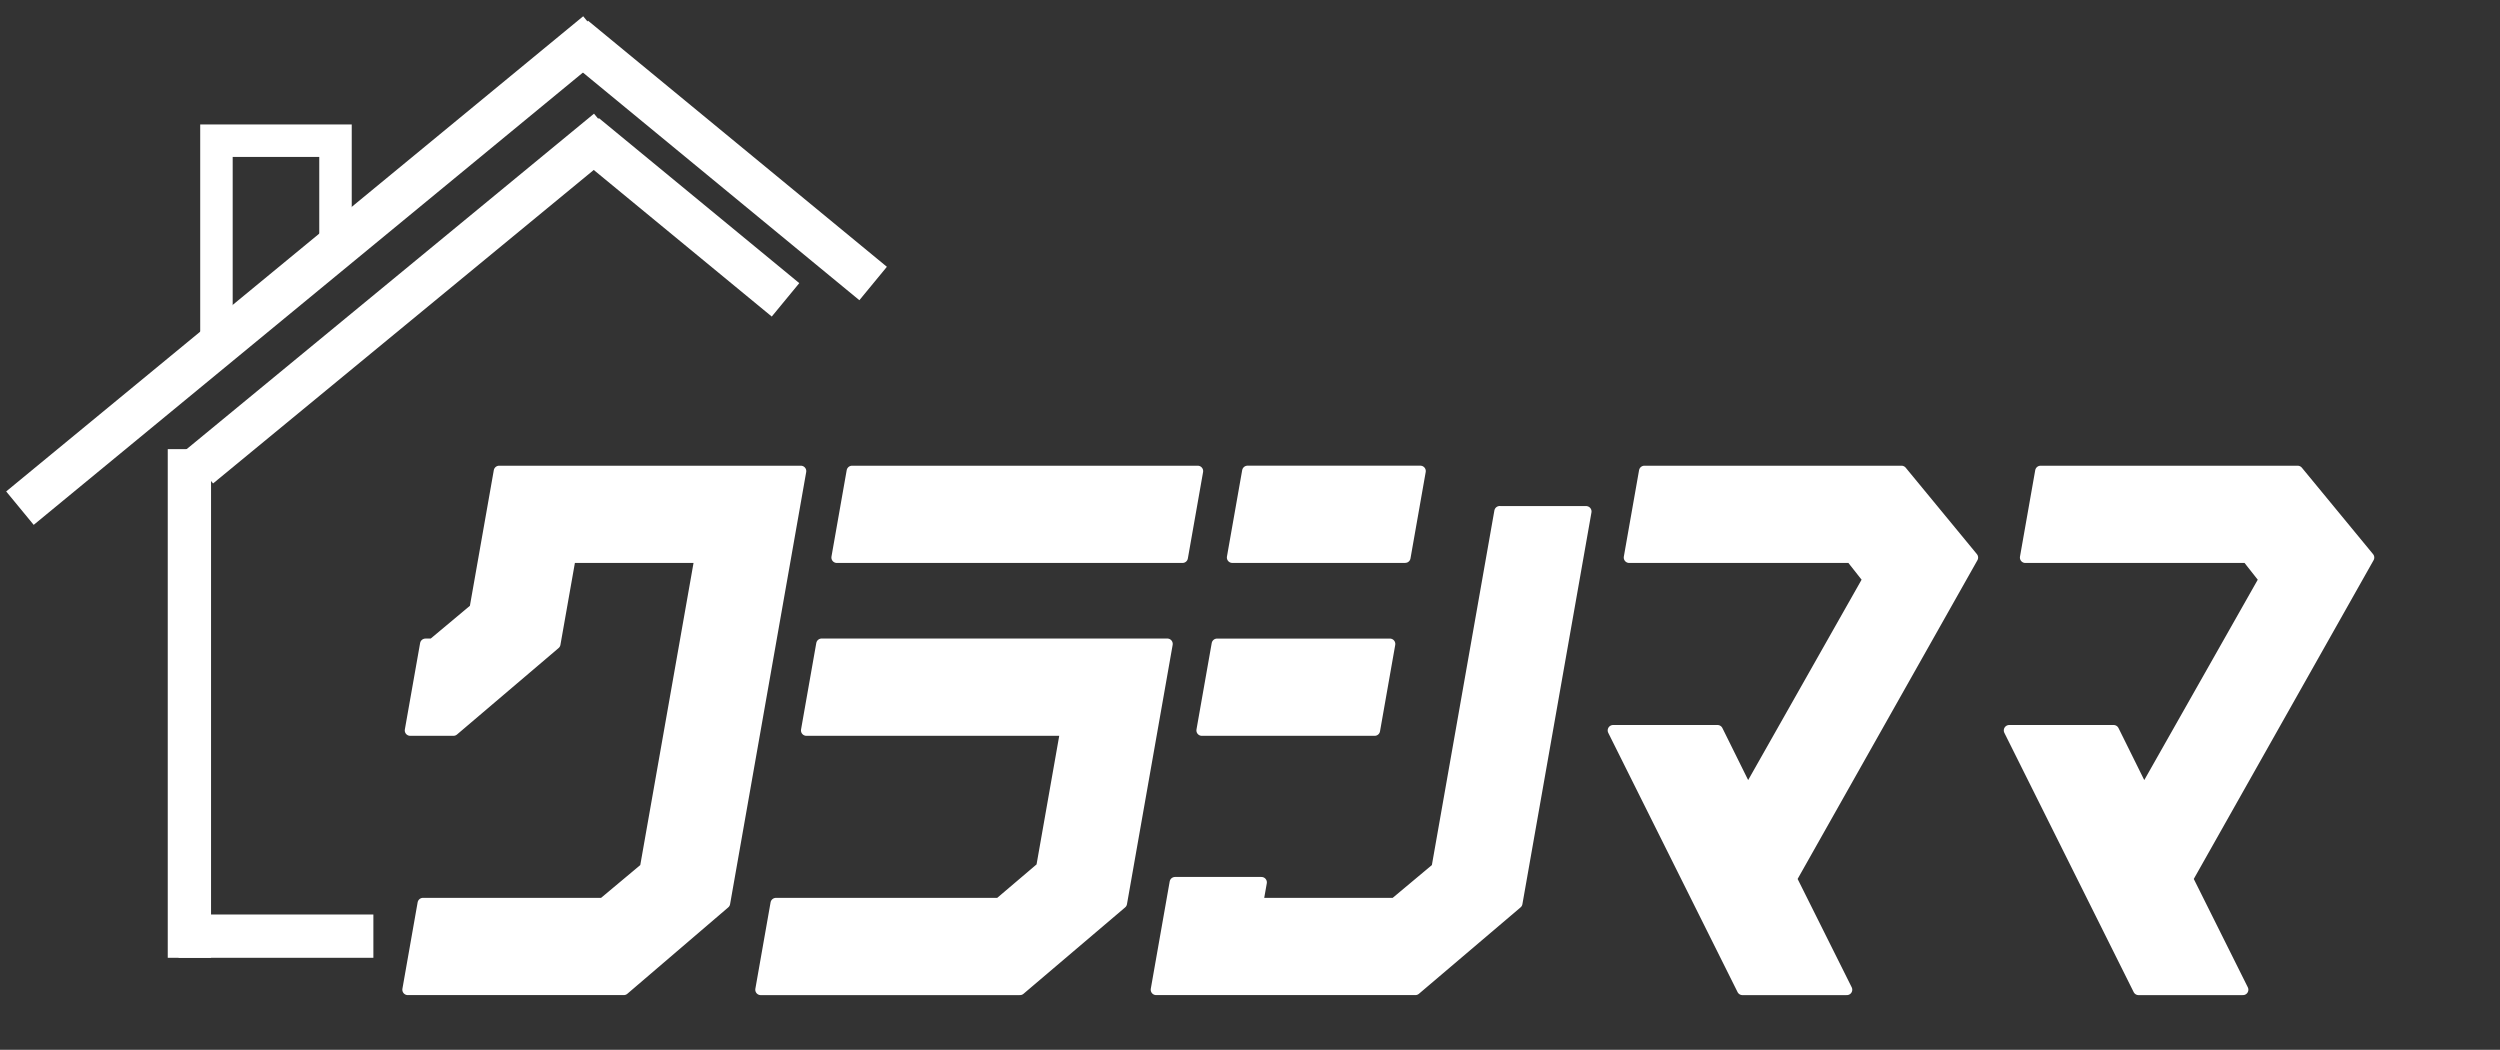 <svg id="LOGO" xmlns="http://www.w3.org/2000/svg" width="231" height="97" viewBox="0 0 231 97">
  <rect x="0" y="0" width="231" height="97" fill="#333333" stroke="none"/>
  <defs>
    <style>
      .cls-1 {
        fill: #fff;
        stroke-linejoin: round;
        stroke-width: 1px;
      }

      .cls-1, .cls-2 {
        stroke: #fff;
        fill-rule: evenodd;
      }

      .cls-2 {
        fill: none;
        stroke-width: 3px;
      }
    </style>
  </defs>
  <path id="クラシママ" class="cls-1" d="M74,43.531H46.12l-2.24,12.711-3.9,3.261H39.311L37.9,67.49H41.9L51.291,59.5,52.7,51.518H64.678L59.622,80.2l-3.9,3.261H39.082l-1.407,7.986H57.64l9.327-7.986Zm4.727,0-1.407,7.986h31.945l1.407-7.986H78.732ZM75.917,59.5L74.509,67.49H98.468L96.239,80.135l-3.914,3.328H71.694l-1.407,7.986H94.245l9.394-7.986L107.861,59.5H75.917Zm53.919-7.986,1.407-7.986H115.27l-1.408,7.986h15.973Zm8.737-4.259L132.766,80.2l-3.9,3.261H116.219l0.34-1.93h-7.987l-1.747,9.916h23.958l9.394-7.986,6.381-36.2h-7.986ZM127.02,67.49l1.407-7.986H112.455l-1.408,7.986H127.02ZM165.534,81.2l16.745-29.682L175.7,43.531H151.942l-1.408,7.986h20.5l1.578,2L161.5,73.147l-2.8-5.657h-9.65L161,91.449h9.65Zm36.605,0,16.745-29.682-6.578-7.986H188.547l-1.408,7.986h20.5l1.578,2L198.1,73.147l-2.8-5.657h-9.65L197.6,91.449h9.65Z"/>
  <path id="線_1" data-name="線 1" class="cls-2" d="M3.318,46.386l-0.636-.772,51-42,0.636,0.772Z"/>
  <path id="線_1_のコピー" data-name="線 1 のコピー" class="cls-2" d="M79.837,24.856l-0.636.772L53.9,4.792l0.636-.772Z"/>
  <path id="線_1_のコピー_2" data-name="線 1 のコピー 2" class="cls-2" d="M19.892,42.56l-0.636-.772L54.682,12.614l0.636,0.772Z"/>
  <path id="線_3" data-name="線 3" class="cls-2" d="M18,87H17V43h1V87Z"/>
  <path id="線_4" data-name="線 4" class="cls-2" d="M33,86v1H18V86H33Z"/>
  <path id="線_1_のコピー_3" data-name="線 1 のコピー 3" class="cls-2" d="M71.742,26.366l-0.636.772L54.9,13.792l0.636-.772Z"/>
  <path id="シェイプ_1" data-name="シェイプ 1" class="cls-2" d="M20,31V13H31V23"/>
</svg>
